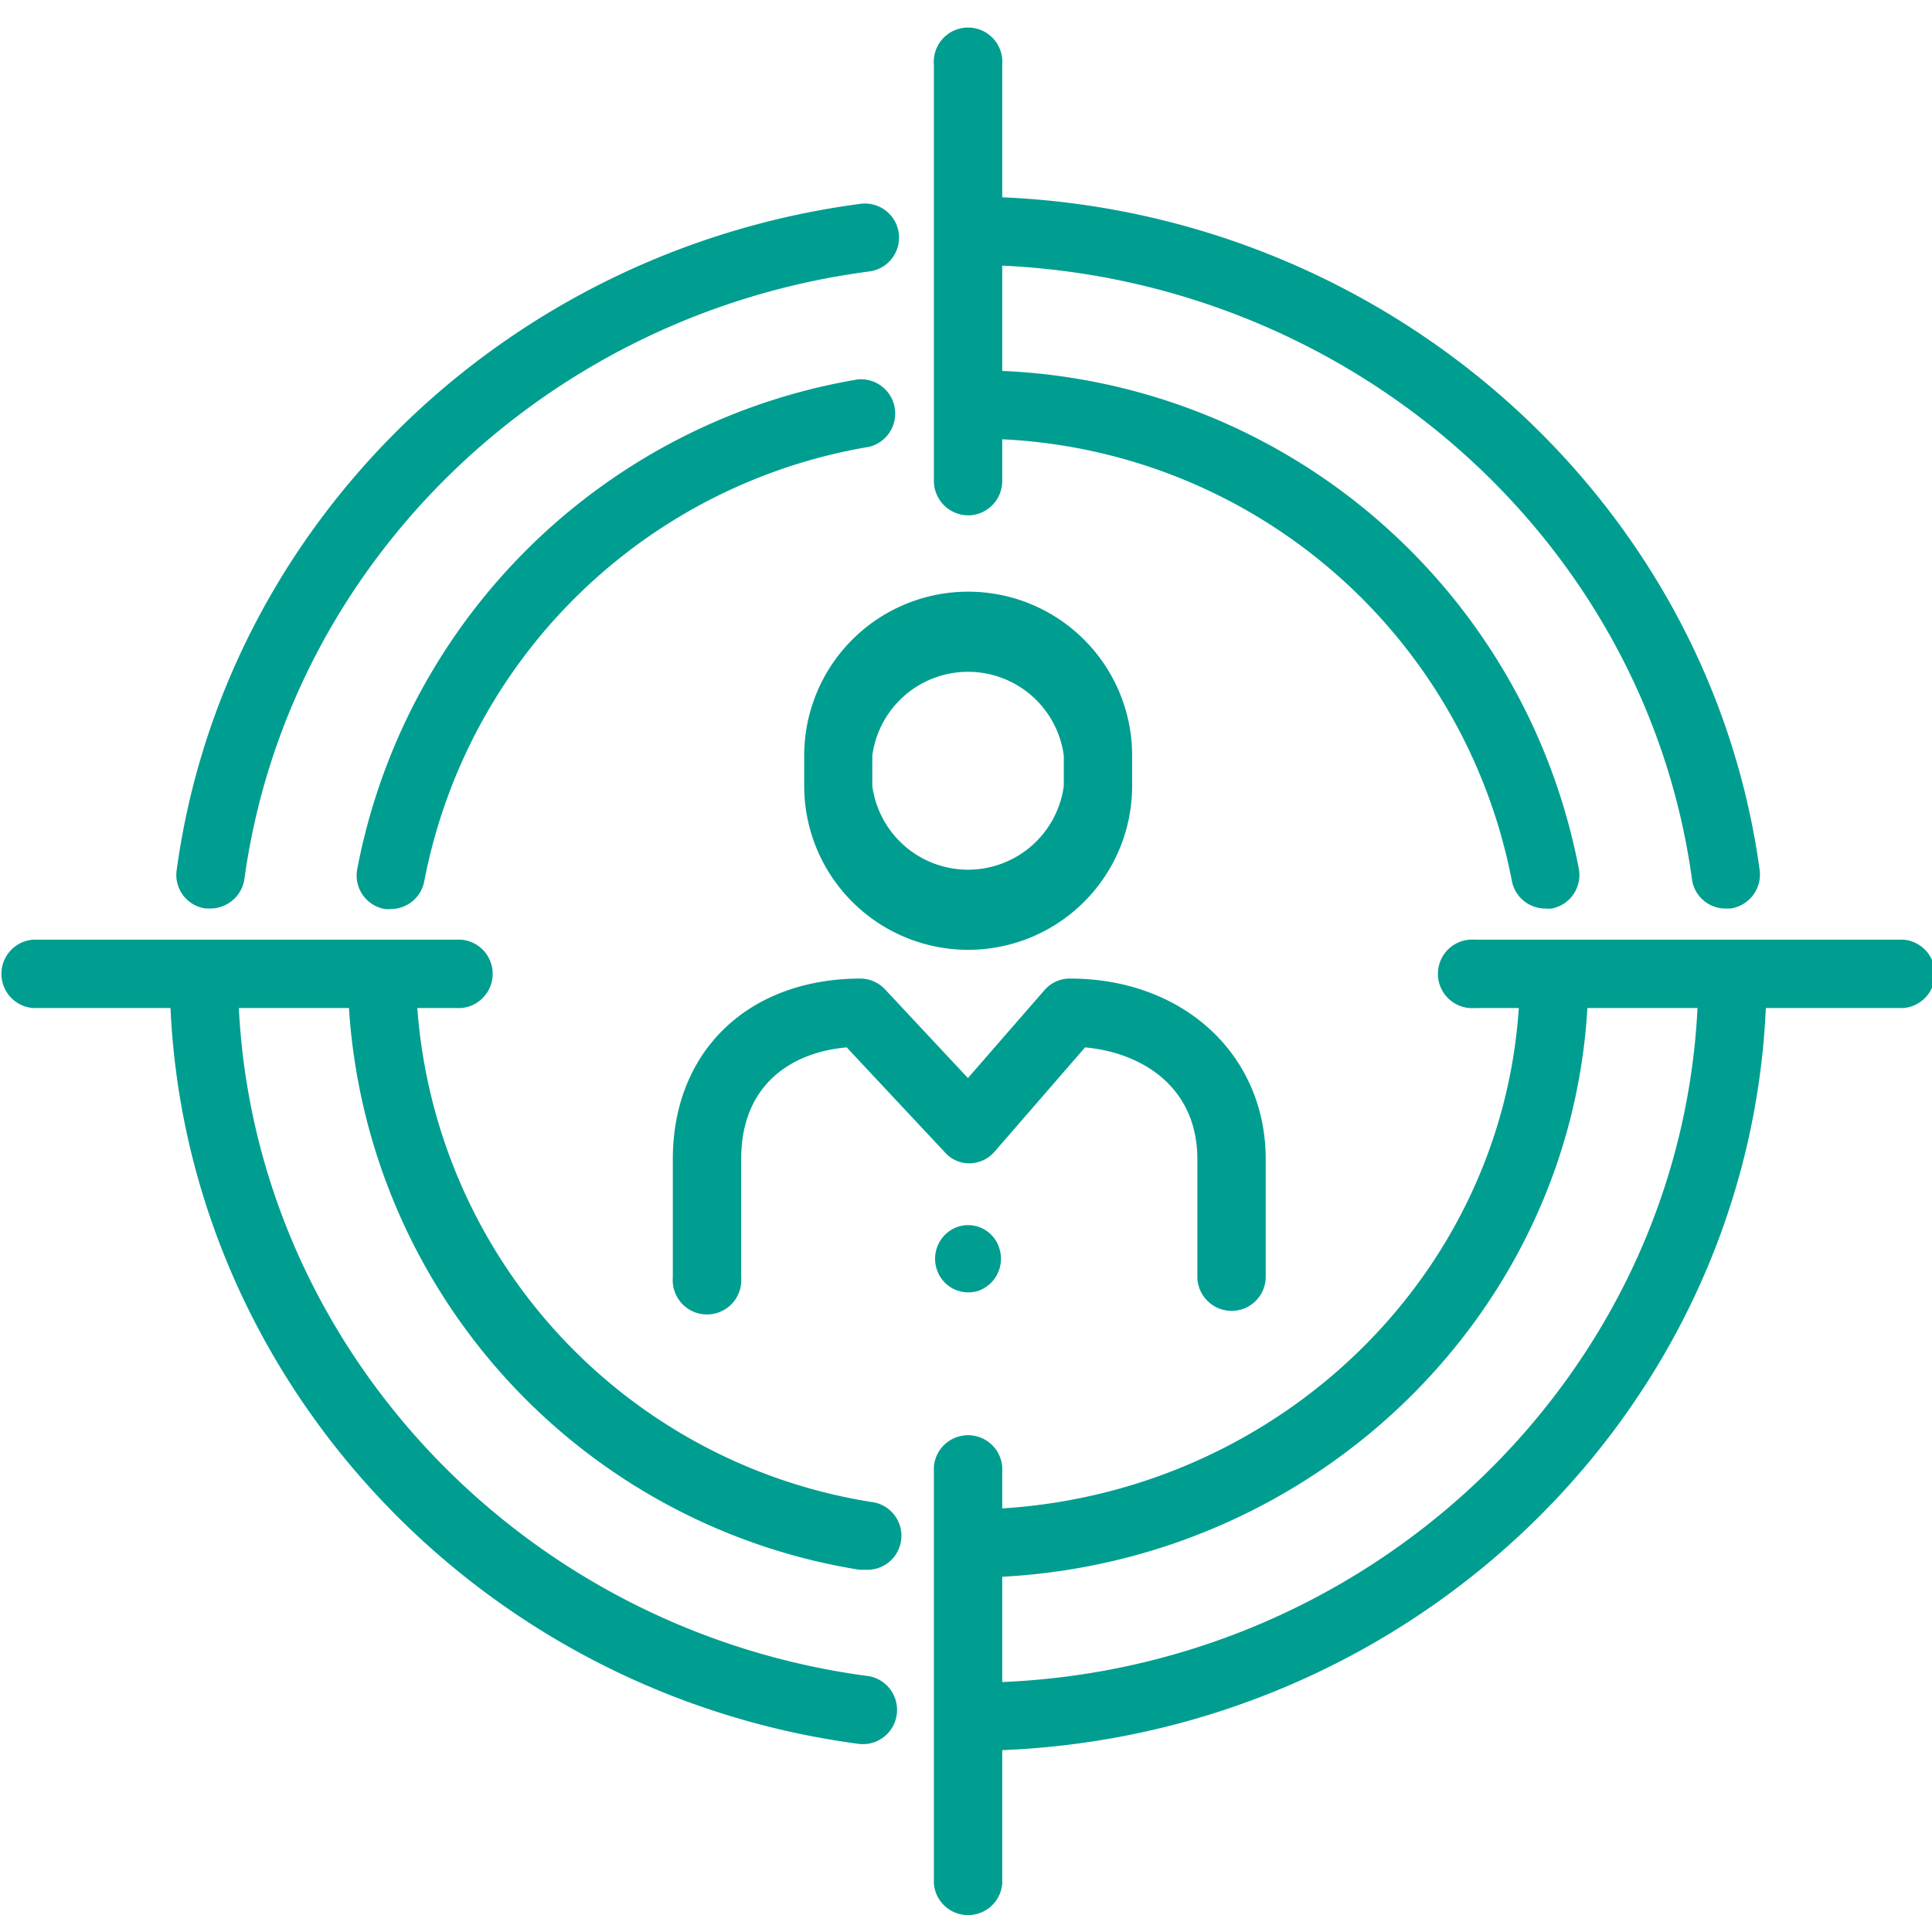 <svg xmlns="http://www.w3.org/2000/svg" width="80" height="80" viewBox="0 0 80 80"><path d="M8.53,37.62l.19,0a1.43,1.43,0,0,0,1.4-1.22C11.91,23.37,22.54,13,36,11.24a1.41,1.41,0,1,0-.37-2.8C20.91,10.38,9.28,21.73,7.32,36A1.4,1.4,0,0,0,8.53,37.62Z" fill="#009e90"/><path d="M35.52,15.71A25.39,25.39,0,0,0,14.79,36a1.41,1.41,0,0,0,1.14,1.64,1.1,1.1,0,0,0,.25,0,1.41,1.41,0,0,0,1.39-1.16A22.56,22.56,0,0,1,36,18.5a1.42,1.42,0,0,0-.48-2.79Z" fill="#009e90"/><path d="M35.58,65l.25,0a1.41,1.41,0,0,0,.23-2.81A22.37,22.37,0,0,1,17.28,41.74H19.1a1.42,1.42,0,0,0,0-2.83H1.36a1.42,1.42,0,0,0,0,2.83h5.7c.7,15.43,12.75,28.41,28.57,30.48h.19A1.42,1.42,0,0,0,36,69.41C21.58,67.52,10.59,55.75,9.89,41.74h4.56A25.18,25.18,0,0,0,35.58,65Z" fill="#009e90"/><path d="M40.09,21.34a1.42,1.42,0,0,0,1.41-1.42V18.19A22.58,22.58,0,0,1,62.6,36.46,1.41,1.41,0,0,0,64,37.62a1.1,1.1,0,0,0,.25,0A1.41,1.41,0,0,0,65.38,36,25.4,25.4,0,0,0,41.5,15.36V11C56,11.66,68.13,22.36,70.06,36.4a1.4,1.4,0,0,0,1.39,1.22h.2A1.42,1.42,0,0,0,72.86,36C70.74,20.58,57.38,8.84,41.5,8.17V2.68a1.42,1.42,0,1,0-2.83,0V19.92A1.43,1.43,0,0,0,40.09,21.34Z" fill="#009e90"/><path d="M78.82,38.91H61.08a1.42,1.42,0,1,0,0,2.83h1.81c-.73,11.12-9.93,20-21.39,20.72V60.73a1.42,1.42,0,0,0-2.83,0V78a1.42,1.42,0,0,0,2.83,0V72.47c17.1-.7,30.87-14.09,31.62-30.73h5.7a1.42,1.42,0,0,0,0-2.83ZM41.5,69.65V65.29c13-.69,23.5-10.87,24.23-23.55h4.56C69.55,56.82,57,69,41.5,69.65Z" fill="#009e90"/><path d="M51,54.28a1.41,1.41,0,0,0,1.41-1.42V48c0-4.33-3.41-7.48-8.11-7.48a1.38,1.38,0,0,0-1.06.49l-3.16,3.63-3.43-3.67a1.42,1.42,0,0,0-1-.45c-4.66,0-7.79,3-7.79,7.48v4.89a1.42,1.42,0,1,0,2.83,0V48c0-3.15,2.16-4.44,4.37-4.63l4.07,4.35a1.34,1.34,0,0,0,1.06.45,1.39,1.39,0,0,0,1-.49l3.74-4.31c2.4.22,4.65,1.67,4.65,4.63v4.89A1.42,1.42,0,0,0,51,54.28Z" fill="#009e90"/><path d="M33.3,31.29v1.25a6.79,6.79,0,0,0,13.58,0V31.29a6.79,6.79,0,0,0-13.58,0Zm2.82,0a4,4,0,0,1,7.93,0v1.25a4,4,0,0,1-7.93,0Z" fill="#009e90"/><path d="M39.63,50.81a1.4,1.4,0,0,0-.83,1.78,1.37,1.37,0,0,0,1.74.85,1.41,1.41,0,0,0,.83-1.78A1.35,1.35,0,0,0,39.63,50.81Z" fill="#009e90"/></svg>